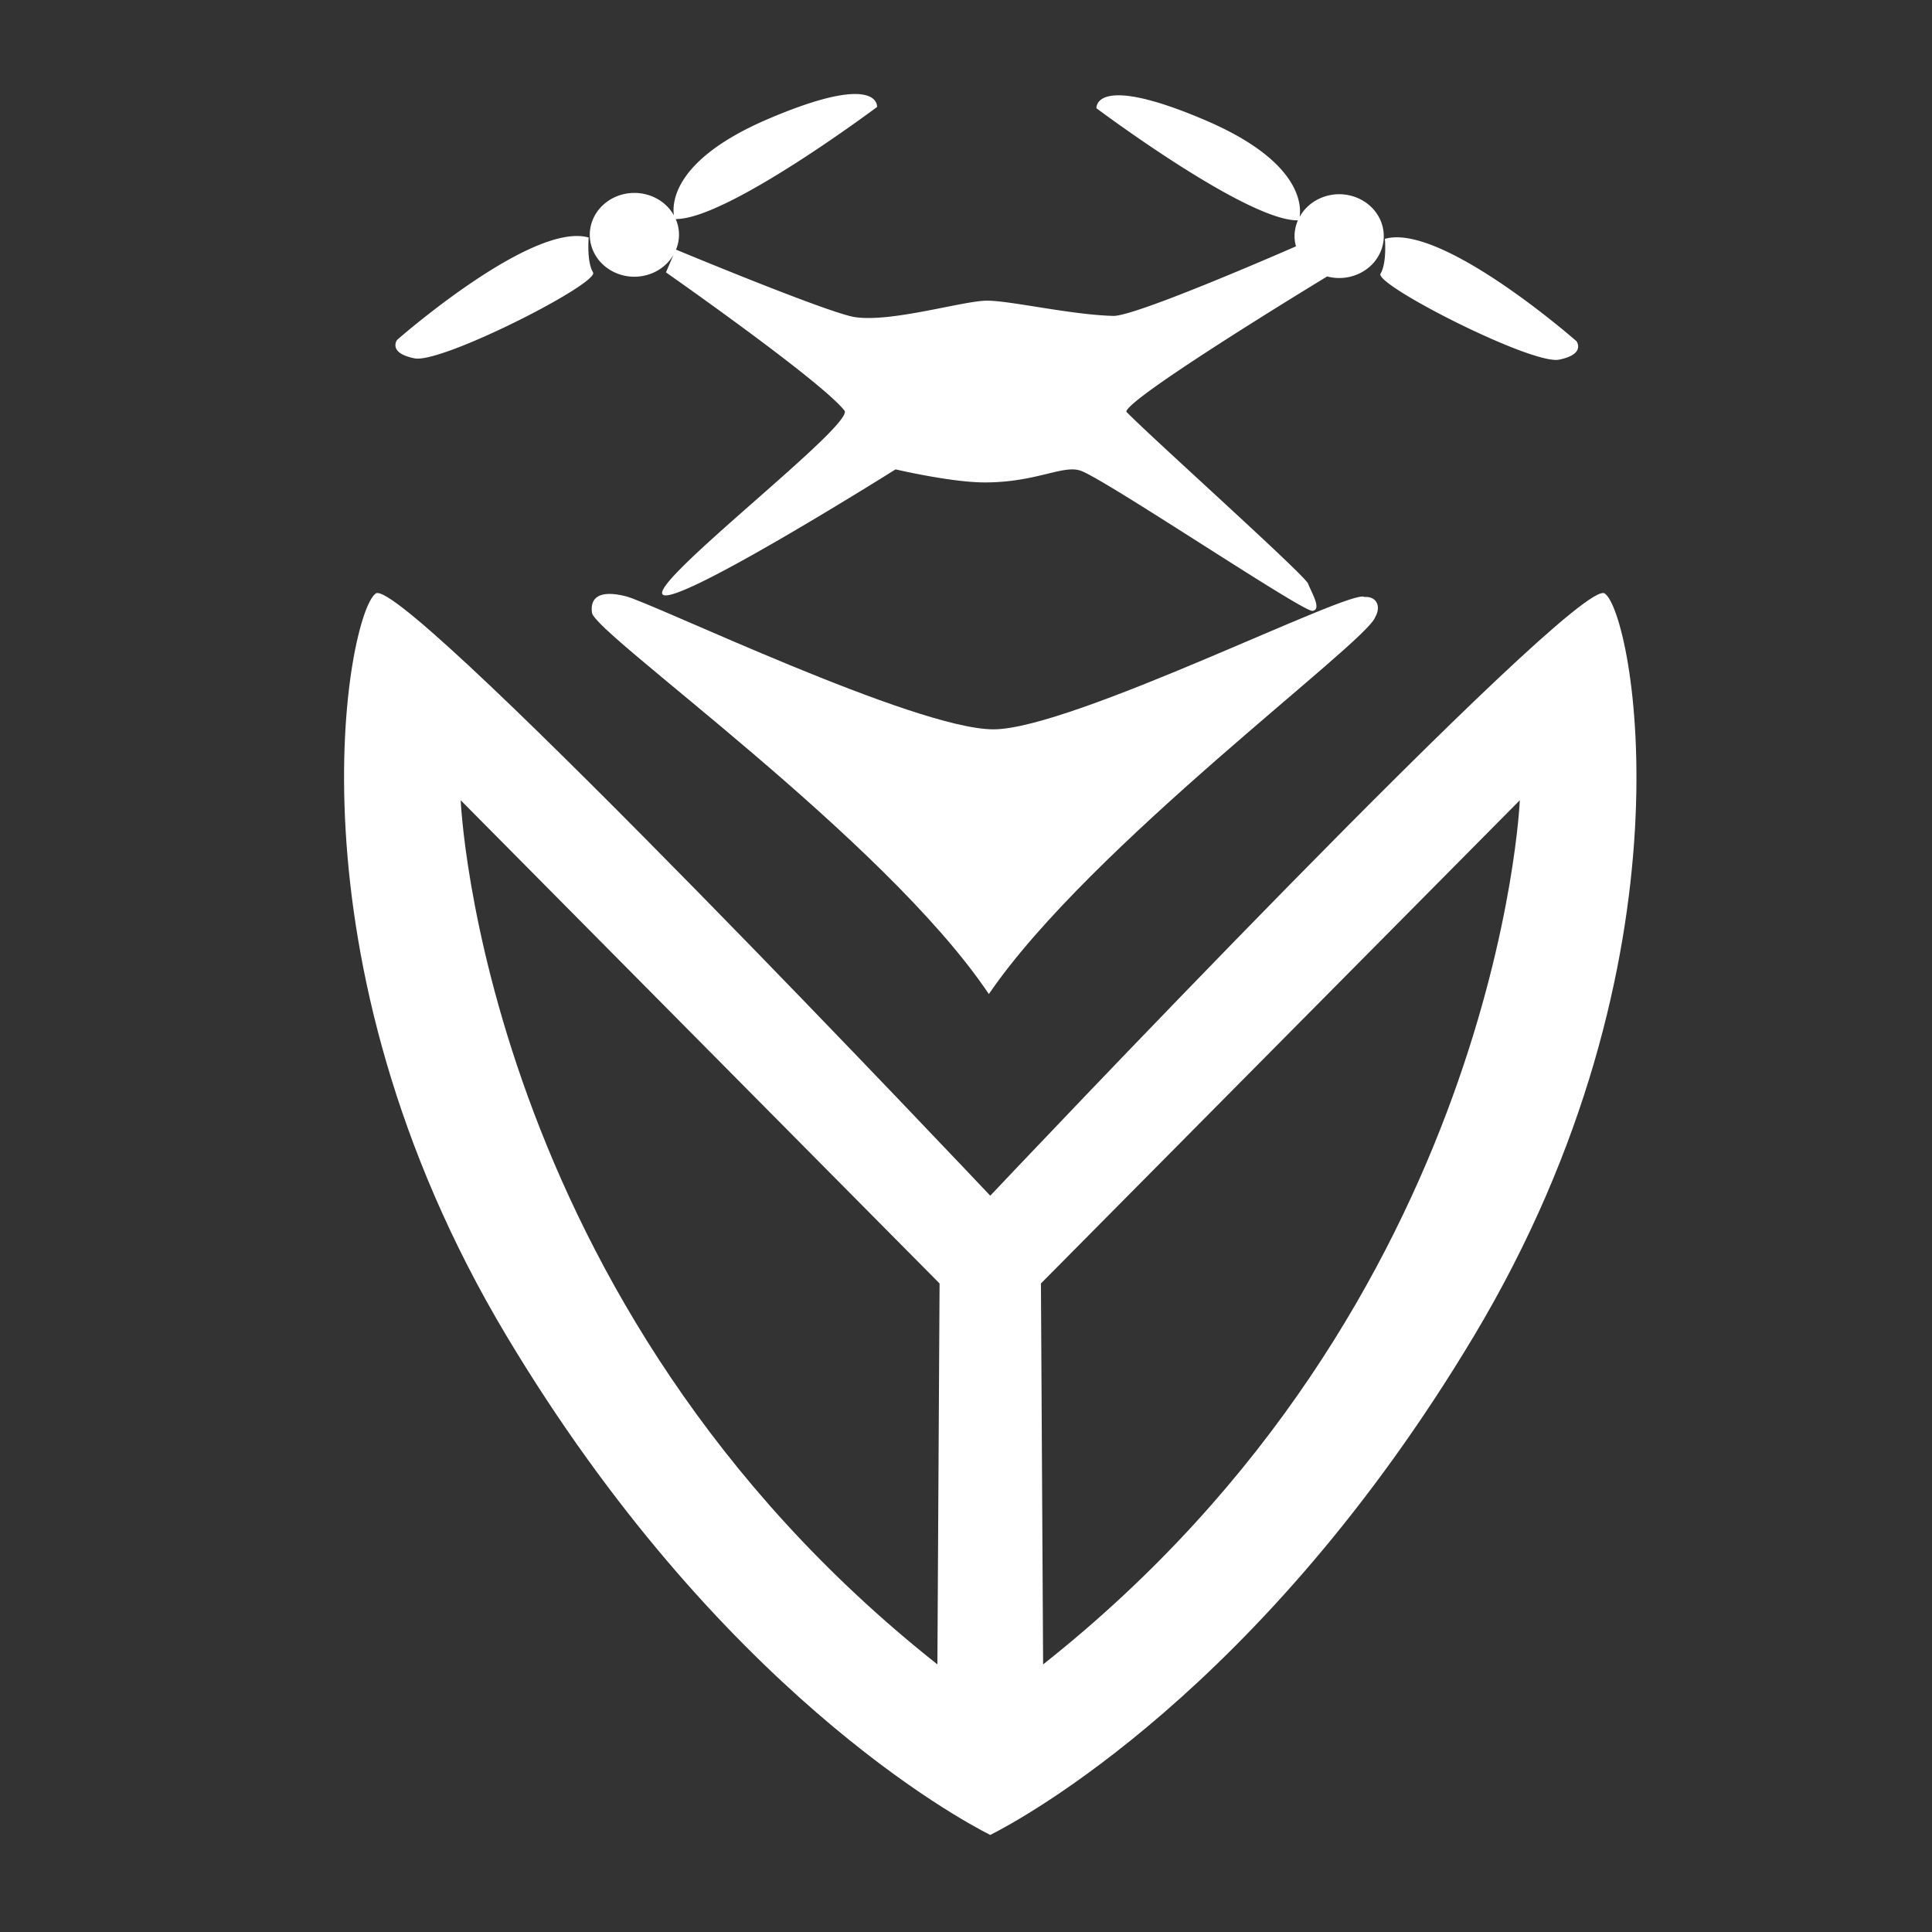<?xml version="1.0" encoding="UTF-8" standalone="no"?>
<svg xmlns:inkscape="http://www.inkscape.org/namespaces/inkscape" xmlns:sodipodi="http://sodipodi.sourceforge.net/DTD/sodipodi-0.dtd" xmlns="http://www.w3.org/2000/svg" xmlns:svg="http://www.w3.org/2000/svg" width="300mm" height="300mm" viewBox="0 0 300 300" version="1.1" id="svg1" xml:space="preserve" inkscape:version="1.3 (0e150ed6c4, 2023-07-21)" sodipodi:docname="erdemlogo.svg">
  <rect x="0" y="0" width="300" height="300" fill="#333333" stroke="none"/>
  <defs id="defs1"></defs>
  <g inkscape:groupmode="layer" id="layer2" inkscape:label="Design">
    <g id="g18" transform="translate(5.292,-61.383)">
      <path id="path1" style="fill:#ffffff;stroke-width:0.468" d="m 127.584,75.982 c -2.394,-0.028 -6.508,0.845 -13.58,3.866 C 99.298,86.13 99.069,92.875 99.351,94.823 a 6.929,6.507 0 0 0 -6.134,-3.483 6.929,6.507 0 0 0 -6.929,6.506 6.929,6.507 0 0 0 6.929,6.507 6.929,6.507 0 0 0 6.07,-3.404 l -1.17,2.728 c 0,0 24.167,16.9 27.716,21.463 1.663,2.139 -30.251,26.533 -28.223,28.561 2.028,2.028 36.165,-19.435 36.165,-19.435 0,0 8.62,2.028 13.859,2.028 8.112,0 12.245,-2.862 14.998,-1.774 4.393,1.736 34.35,21.886 35.871,21.716 1.521,-0.169 -0.169,-2.873 -0.676,-4.225 -0.507,-1.352 -24.844,-23.153 -28.224,-26.702 0.163,-2.113 28.944,-19.638 31.185,-20.999 a 6.929,6.507 0 0 0 1.863,0.245 6.929,6.507 0 0 0 6.929,-6.506 6.929,6.507 0 0 0 -6.929,-6.507 6.929,6.507 0 0 0 -6.14,3.524 c 0.291,-1.894 0.16,-8.69 -14.647,-15.016 -17.407,-7.436 -16.9,-1.859 -16.9,-1.859 0,0 23.363,17.521 31.284,17.408 a 6.929,6.507 0 0 0 -0.525,2.449 6.929,6.507 0 0 0 0.223,1.586 c -3.284,1.434 -25.049,10.888 -28.371,10.802 -6.591,-0.169 -15.885,-2.36 -19.603,-2.366 -3.66,-0.007 -15.005,3.467 -20.619,2.535 -4.208,-0.699 -27.546,-10.408 -27.674,-10.462 a 6.929,6.507 0 0 0 0.465,-2.298 6.929,6.507 0 0 0 -0.511,-2.449 c 7.935,0.092 31.27,-17.408 31.27,-17.408 0,0 0.178,-1.966 -3.32,-2.007 z M 84.337,98.03 c -9.543,-0.065 -27.962,16.125 -27.962,16.125 0,0 -1.521,2.028 2.704,2.873 4.225,0.845 28.73,-11.661 27.716,-13.351 -1.014,-1.69 -0.676,-5.409 -0.676,-5.409 -0.549,-0.158 -1.146,-0.234 -1.782,-0.239 z m 127.197,0.202 c -0.636,0.004 -1.233,0.081 -1.782,0.239 0,0 0.338,3.719 -0.676,5.409 -1.014,1.69 23.491,14.195 27.716,13.35 4.225,-0.845 2.704,-2.872 2.704,-2.872 0,0 -18.419,-16.191 -27.962,-16.126 z"></path>
      <path style="fill:#ffffff;stroke-width:0.468" d="m 91.851,153.96 c 4.162,1.027 44.933,20.674 57.122,20.674 12.189,0 55.688,-21.988 57.6,-20.554 2.002,-0.134 2.595,1.578 1.673,3.137 -1.374,3.992 -44.264,35.485 -59.99,58.526 -16.164,-24.131 -61.229,-55.949 -61.627,-59.209 -0.315,-2.296 1.06,-3.601 5.222,-2.574 z" id="path7" sodipodi:nodetypes="zsccccz"></path>
      <path id="path8" style="display:inline;fill:#ffffff;stroke-width:0.468" d="m 53.327,153.468 c -0.109,-0.002 -0.197,0.019 -0.265,0.065 -4.36,2.929 -14.908,56.449 20.28,115.258 32.944,55.06 70.429,75.152 75.132,77.521 2.2e-4,1.1e-4 7.3e-4,8.3e-4 9.2e-4,9.2e-4 7e-5,-4e-5 -7e-5,-8.8e-4 0,-9.2e-4 4.703,-2.369 42.188,-22.461 75.132,-77.521 35.188,-58.809 24.64,-112.33 20.28,-115.258 -4.328,-2.907 -94.083,92.11 -95.413,93.518 -1.31,-1.388 -88.3,-93.478 -95.147,-93.583 z m 12.916,32.175 74.361,75.036 -0.338,59.15 C 69.467,263.813 66.244,185.643 66.244,185.643 Z m 164.462,0 c 0,0 -3.223,78.171 -74.023,134.186 l -0.338,-59.15 z"></path>
    </g>
  </g>
</svg>
